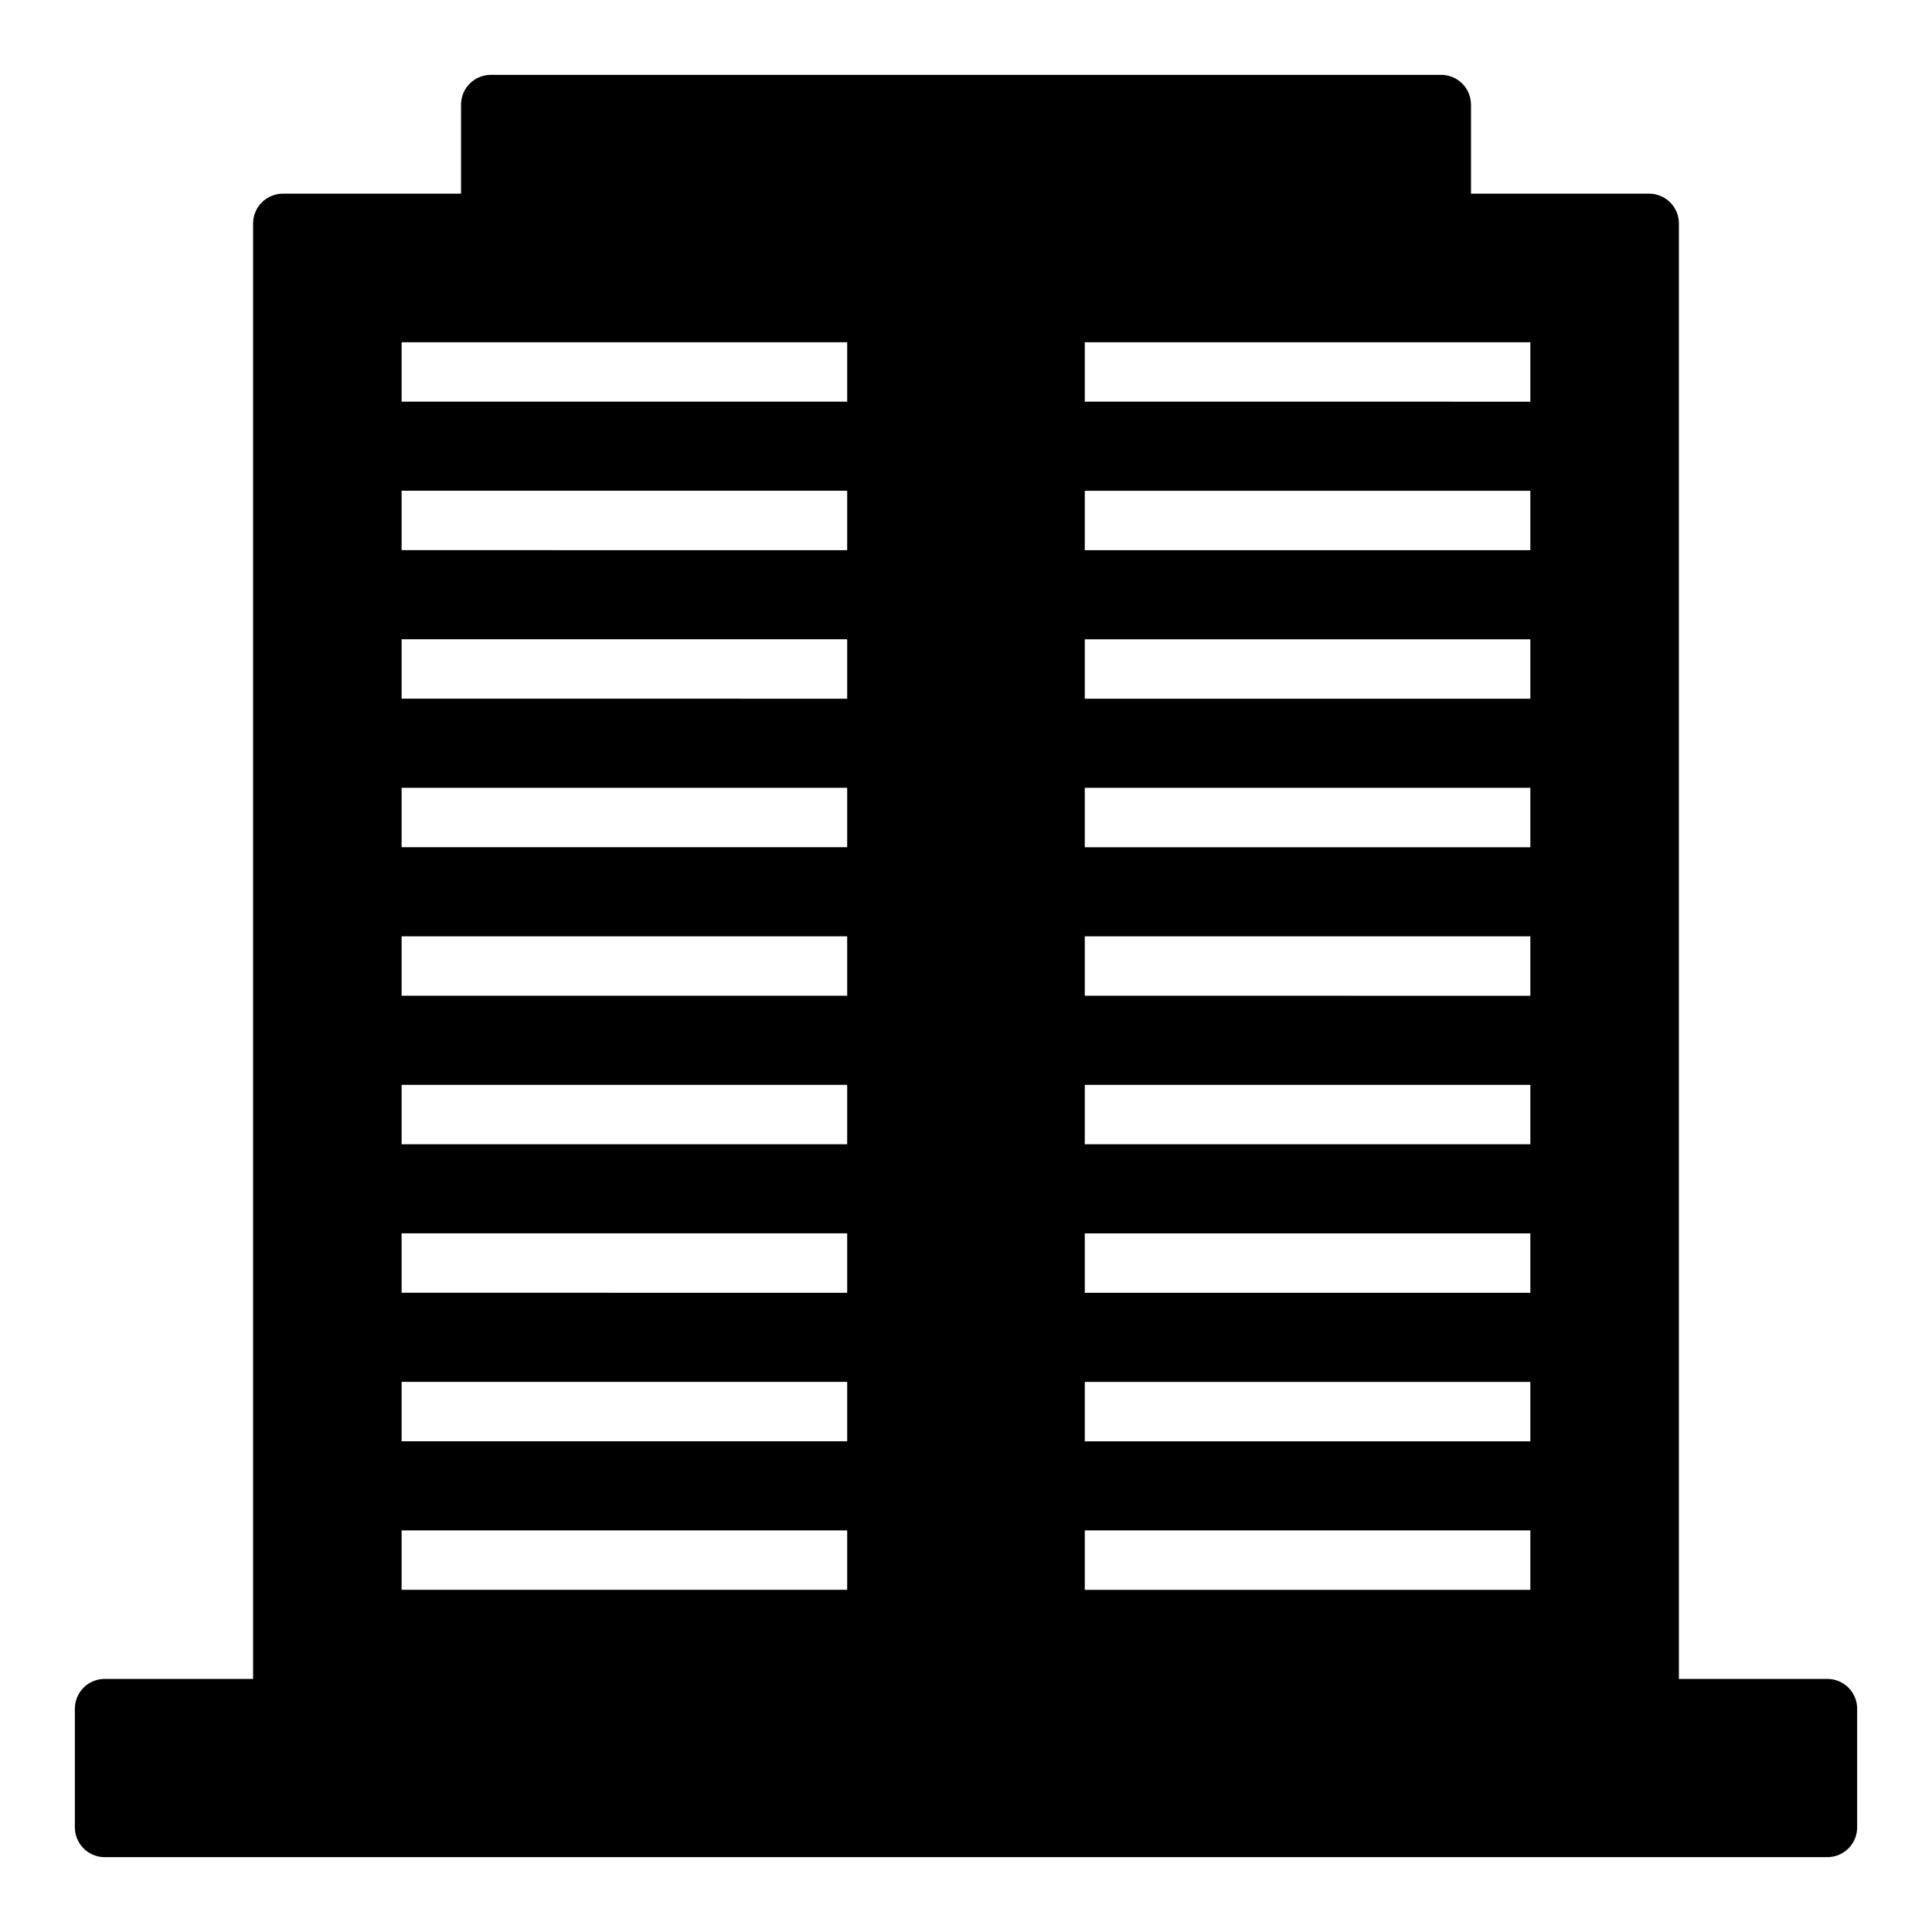 <?xml version="1.0" encoding="UTF-8"?>
<!-- Uploaded to: ICON Repo, www.svgrepo.com, Generator: ICON Repo Mixer Tools -->
<svg fill="#000000" width="800px" height="800px" version="1.1" viewBox="144 144 512 512" xmlns="http://www.w3.org/2000/svg">
 <path d="m628.29 588.93h-39.363v-385.73c-0.012-4.344-3.527-7.859-7.871-7.875h-47.23v-23.613c-0.016-4.344-3.531-7.859-7.875-7.875h-251.9c-4.344 0.016-7.859 3.531-7.871 7.875v23.613h-47.234c-4.344 0.016-7.859 3.531-7.871 7.875v385.73h-39.359c-4.344 0.016-7.859 3.531-7.875 7.875v31.488c0.016 4.34 3.531 7.859 7.875 7.871h456.58c4.34-0.012 7.859-3.531 7.871-7.871v-31.488c-0.012-4.344-3.531-7.859-7.871-7.875zm-259.78-23.613h-118.08v-15.746h118.08zm0-39.359-118.08-0.004v-15.742h118.08zm0-39.359-118.08-0.004v-15.742h118.08zm0-39.359-118.08-0.004v-15.742h118.08zm0-39.359-118.08-0.004v-15.746h118.08zm0-39.359-118.08-0.004v-15.746h118.08zm0-39.359-118.08-0.008v-15.742h118.08zm0-39.359-118.08-0.008v-15.742h118.08zm0-39.359-118.08-0.008v-15.742h118.08zm181.05 314.88h-118.08v-15.746h118.08zm0-39.359-118.08-0.004v-15.742h118.08zm0-39.359-118.08-0.004v-15.742h118.08zm0-39.359-118.08-0.004v-15.742h118.08zm0-39.359-118.08-0.004v-15.746h118.08zm0-39.359-118.08-0.004v-15.746h118.08zm0-39.359-118.08-0.008v-15.742h118.08zm0-39.359-118.08-0.008v-15.742h118.08zm0-39.359-118.08-0.008v-15.742h118.08z"/>
</svg>
